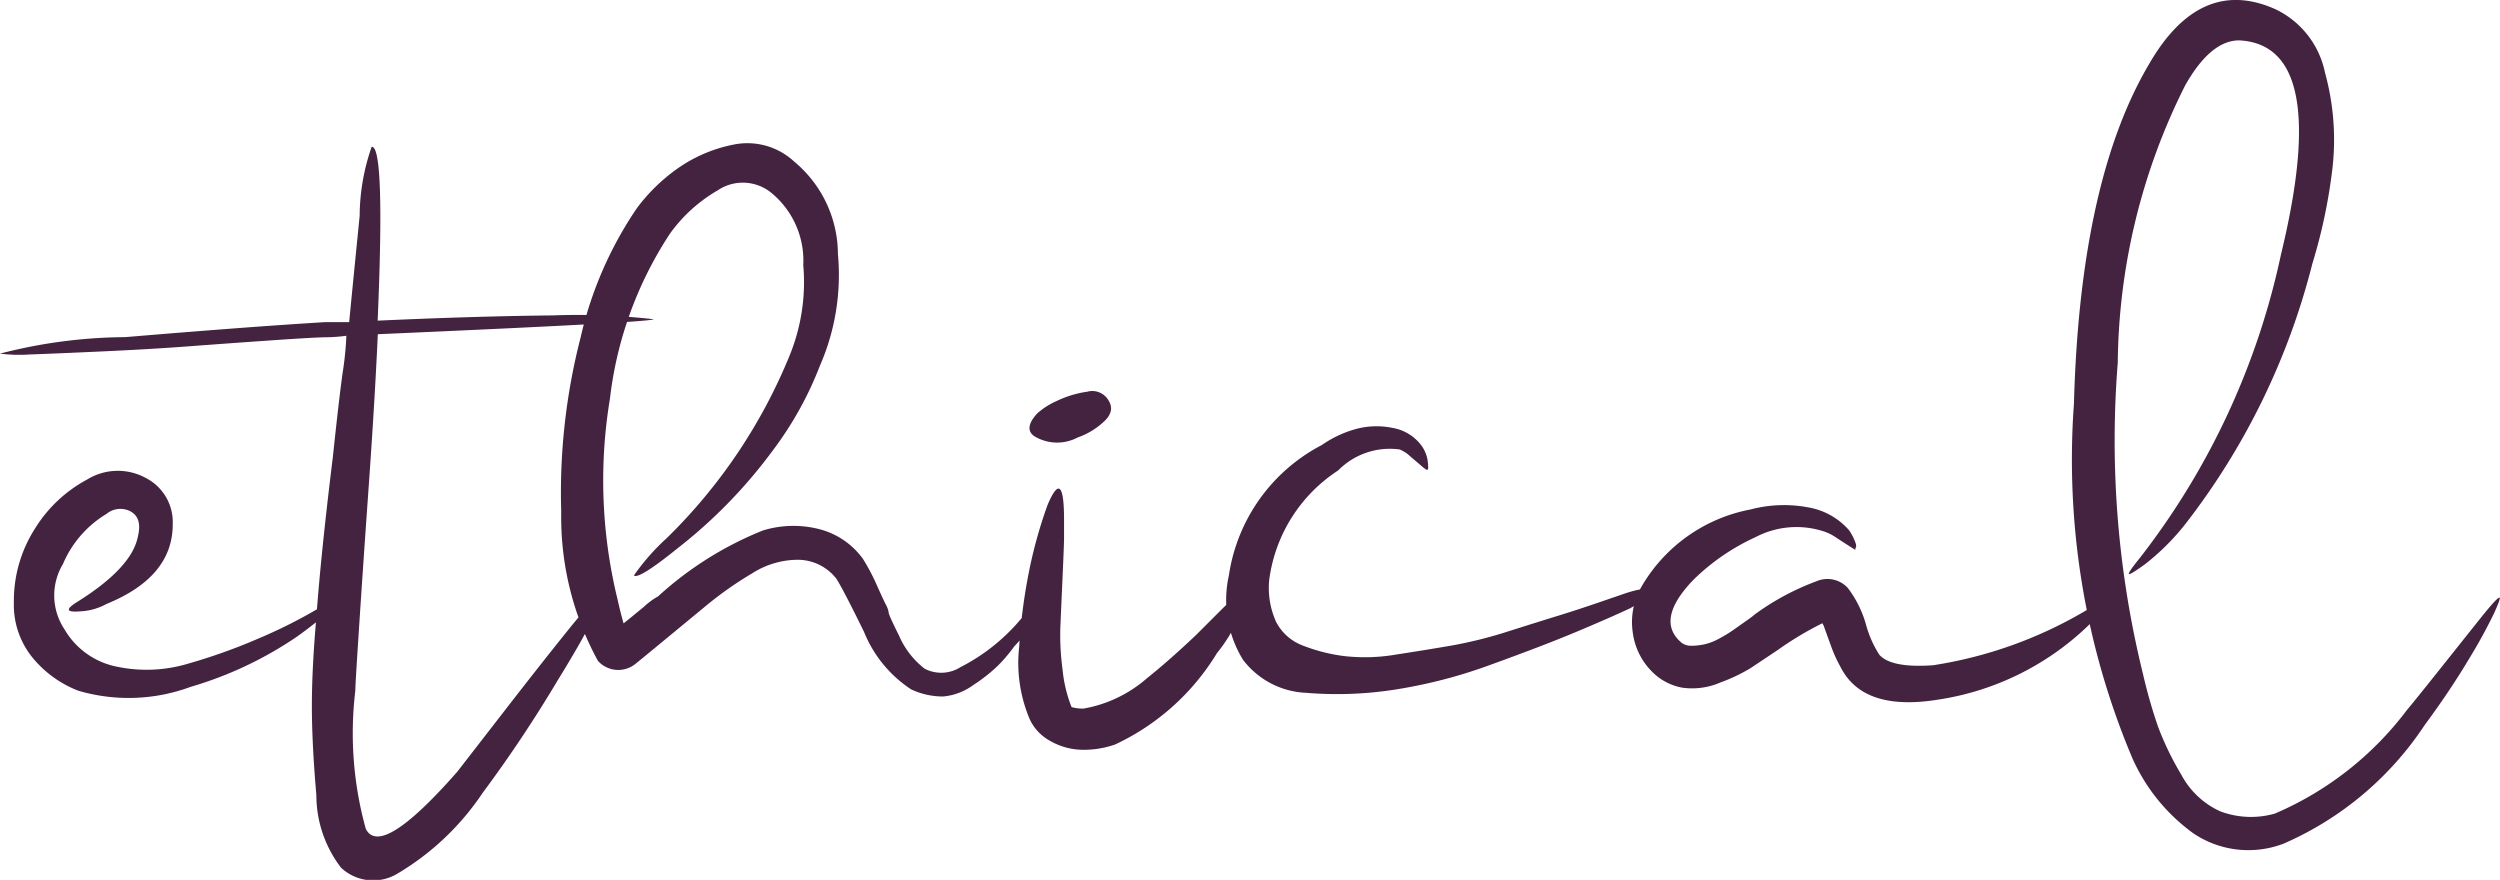 <svg xmlns="http://www.w3.org/2000/svg" width="65.812" height="23.163" viewBox="0 0 65.812 23.163"><g><path fill="#442341" d="M2.091 16.095q-.513.039-.079-.237 1.46-.907 1.618-1.736.118-.473-.178-.651a.573.573 0 0 0-.651.059 2.826 2.826 0 0 0-1.144 1.318 1.607 1.607 0 0 0 .039 1.716 2.054 2.054 0 0 0 1.381.986 3.8 3.8 0 0 0 1.874-.079 15.093 15.093 0 0 0 1.874-.671 13.177 13.177 0 0 0 1.5-.75l.592-.355q0 .276-1.1 1.065a9.915 9.915 0 0 1-2.8 1.322 4.7 4.7 0 0 1-2.959.1 2.922 2.922 0 0 1-1.2-.868 2.2 2.2 0 0 1-.493-1.46 3.526 3.526 0 0 1 .552-1.933 3.625 3.625 0 0 1 1.381-1.3 1.536 1.536 0 0 1 1.539-.039 1.306 1.306 0 0 1 .71 1.223q0 1.381-1.736 2.091a1.617 1.617 0 0 1-.72.199ZM0 9.309a13.4 13.4 0 0 1 3.294-.434q3.294-.276 5.267-.395h.631q.079-.828.276-2.8a5.583 5.583 0 0 1 .316-1.815q.355-.039.158 4.576 2.6-.118 4.6-.138a17.865 17.865 0 0 1 2.663.1q0 .079-7.259.395-.079 1.736-.237 3.965t-.256 3.748q-.1 1.519-.1 1.677a9.414 9.414 0 0 0 .276 3.63q.395.789 2.407-1.5l1.223-1.578q.947-1.223 1.677-2.13t.809-.868q.2.118-1.065 2.17a35.011 35.011 0 0 1-1.973 2.959 6.99 6.99 0 0 1-2.249 2.13 1.236 1.236 0 0 1-1.479-.158 3.138 3.138 0 0 1-.651-1.913q-.118-1.361-.118-2.347t.118-2.328q.118-1.657.434-4.221.158-1.5.256-2.209a8.5 8.5 0 0 0 .1-.986 4.315 4.315 0 0 1-.513.039q-.276 0-1.42.079t-2.19.158q-1.045.079-2.347.138t-1.874.079A4.063 4.063 0 0 1 0 9.309Zm16.688 5.839a5.856 5.856 0 0 1 .868-.986 14.246 14.246 0 0 0 3.235-4.814 5.113 5.113 0 0 0 .355-2.367 2.308 2.308 0 0 0-.828-1.894 1.184 1.184 0 0 0-1.42-.079 4.037 4.037 0 0 0-1.263 1.145 9.995 9.995 0 0 0-1.578 4.34 13.167 13.167 0 0 0 .2 5.286q.079.355.158.631.2-.158.533-.434a1.892 1.892 0 0 1 .375-.276 9.112 9.112 0 0 1 2.762-1.736 2.738 2.738 0 0 1 1.55-.016 2.044 2.044 0 0 1 1.085.769 5.405 5.405 0 0 1 .355.671q.158.355.237.513a.692.692 0 0 1 .079.2v.02a.871.871 0 0 0 .059.158q.059.138.217.454a2.205 2.205 0 0 0 .671.868.942.942 0 0 0 .947-.039 5.11 5.11 0 0 0 1.775-1.5q.316-.355.276-.118a2.5 2.5 0 0 1-.631 1.065 4.066 4.066 0 0 1-.434.513 4.321 4.321 0 0 1-.651.513 1.589 1.589 0 0 1-.789.3 1.965 1.965 0 0 1-.845-.187 3.281 3.281 0 0 1-1.243-1.519q-.572-1.164-.73-1.4a1.292 1.292 0 0 0-.986-.493 2.243 2.243 0 0 0-1.223.355 9.51 9.51 0 0 0-1.184.828l-1.124.927q-.572.473-.769.631a.719.719 0 0 1-.986-.079 7.892 7.892 0 0 1-.967-3.925 16.382 16.382 0 0 1 .513-4.6 9.977 9.977 0 0 1 1.479-3.393 4.734 4.734 0 0 1 1.069-1.043 3.853 3.853 0 0 1 1.479-.631 1.812 1.812 0 0 1 1.6.454 3.177 3.177 0 0 1 1.144 2.426 5.96 5.96 0 0 1-.473 2.939 9.179 9.179 0 0 1-1.223 2.209 13.141 13.141 0 0 1-2.525 2.6q-1.031.832-1.149.714Zm11.678-3.63a1.154 1.154 0 0 1-1.144-.039q-.276-.2.079-.592a1.967 1.967 0 0 1 .534-.339 2.736 2.736 0 0 1 .789-.237.494.494 0 0 1 .572.256q.158.276-.158.552a1.958 1.958 0 0 1-.673.399Zm-.789 1.775q.434-1.026.434.395v.473q0 .158-.039 1.026t-.059 1.341a6.77 6.77 0 0 0 .059 1.1 3.606 3.606 0 0 0 .237.986 1.026 1.026 0 0 0 .316.039 3.427 3.427 0 0 0 1.657-.789q.592-.473 1.3-1.144l.375-.375.316-.316q.1-.1.237-.217a2.467 2.467 0 0 1 .2-.158q.059-.039.1 0t.02.217a2.015 2.015 0 0 1-.2.552 3.957 3.957 0 0 1-.493.769 6.214 6.214 0 0 1-2.683 2.407 2.5 2.5 0 0 1-.907.138 1.75 1.75 0 0 1-.809-.237 1.238 1.238 0 0 1-.533-.572 3.8 3.8 0 0 1-.276-1.894 14.937 14.937 0 0 1 .276-2.071 12.215 12.215 0 0 1 .471-1.669Zm10.021-.986a.08.08 0 0 1-.02.059q-.02.02-.158-.1l-.3-.256a.867.867 0 0 0-.276-.178 1.908 1.908 0 0 0-1.617.552 4.066 4.066 0 0 0-1.815 2.88 2.173 2.173 0 0 0 .178 1.1 1.3 1.3 0 0 0 .71.631 4.521 4.521 0 0 0 1.085.276 4.83 4.83 0 0 0 1.361-.039q.769-.118 1.46-.237a11.331 11.331 0 0 0 1.5-.375q.809-.256 1.322-.414t1.085-.355l.69-.237q.631-.2.611-.039t-.493.434q-.592.276-1.44.631t-2.209.848a13.172 13.172 0 0 1-2.584.671 9.853 9.853 0 0 1-2.308.079 2.2 2.2 0 0 1-1.657-.868 2.994 2.994 0 0 1-.373-2.222 4.633 4.633 0 0 1 2.446-3.432 2.936 2.936 0 0 1 .868-.414 2.075 2.075 0 0 1 .986-.039 1.2 1.2 0 0 1 .789.493.951.951 0 0 1 .138.335 1.631 1.631 0 0 1 .02.217Zm11.244 2.17-.158-.1q-.158-.1-.335-.217a1.328 1.328 0 0 0-.3-.158 2.319 2.319 0 0 0-1.834.138 5.732 5.732 0 0 0-1.637 1.124q-.986 1.026-.355 1.617a.4.4 0 0 0 .3.118 1.632 1.632 0 0 0 .355-.039 1.539 1.539 0 0 0 .395-.158 3.533 3.533 0 0 0 .355-.217l.335-.237a2.5 2.5 0 0 0 .237-.178 6.667 6.667 0 0 1 1.617-.868.727.727 0 0 1 .828.178 2.883 2.883 0 0 1 .473.947 2.86 2.86 0 0 0 .355.809q.316.355 1.42.276a11.26 11.26 0 0 0 3.985-1.42q.513-.316.572-.237t-.375.513a7.255 7.255 0 0 1-4.063 2.051q-1.973.316-2.564-.868a3.538 3.538 0 0 1-.256-.572q-.138-.375-.178-.493l-.039-.079a8.564 8.564 0 0 0-1.184.71l-.71.473a4.519 4.519 0 0 1-.789.375 1.87 1.87 0 0 1-1.006.138 1.488 1.488 0 0 1-.809-.434 1.781 1.781 0 0 1-.493-1.006 1.868 1.868 0 0 1 .217-1.2 4.227 4.227 0 0 1 2.88-2.051 3.429 3.429 0 0 1 1.5-.059 1.839 1.839 0 0 1 1.1.611 1.59 1.59 0 0 1 .138.256q.059.138.039.178a.175.175 0 0 0-.017.079Zm-.789 1.894Zm8.443-1.539q-.434.316-.454.276t.3-.434a19.669 19.669 0 0 0 3.703-7.969q1.341-5.523-1.1-5.642-.75 0-1.42 1.184a16.558 16.558 0 0 0-1.775 7.3 25.682 25.682 0 0 0 .665 8.201 13.484 13.484 0 0 0 .395 1.381 7.739 7.739 0 0 0 .611 1.262 2.185 2.185 0 0 0 1.026.967 2.294 2.294 0 0 0 1.44.059 8.572 8.572 0 0 0 3.472-2.722q.2-.237.828-1.026l1.1-1.381q.473-.592.513-.552.039 0-.138.395a13.779 13.779 0 0 1-.671 1.223q-.493.828-1.164 1.736a8.523 8.523 0 0 1-3.708 3.117 2.589 2.589 0 0 1-2.384-.273 4.891 4.891 0 0 1-1.6-1.973 20.2 20.2 0 0 1-1.539-9.33q.158-5.858 1.973-8.936Q57.91-.633 59.883.235a2.373 2.373 0 0 1 1.322 1.677 6.645 6.645 0 0 1 .2 2.485 14.171 14.171 0 0 1-.533 2.545 18.612 18.612 0 0 1-3.352 6.865 6.249 6.249 0 0 1-1.026 1.025Z"/></g></svg>
